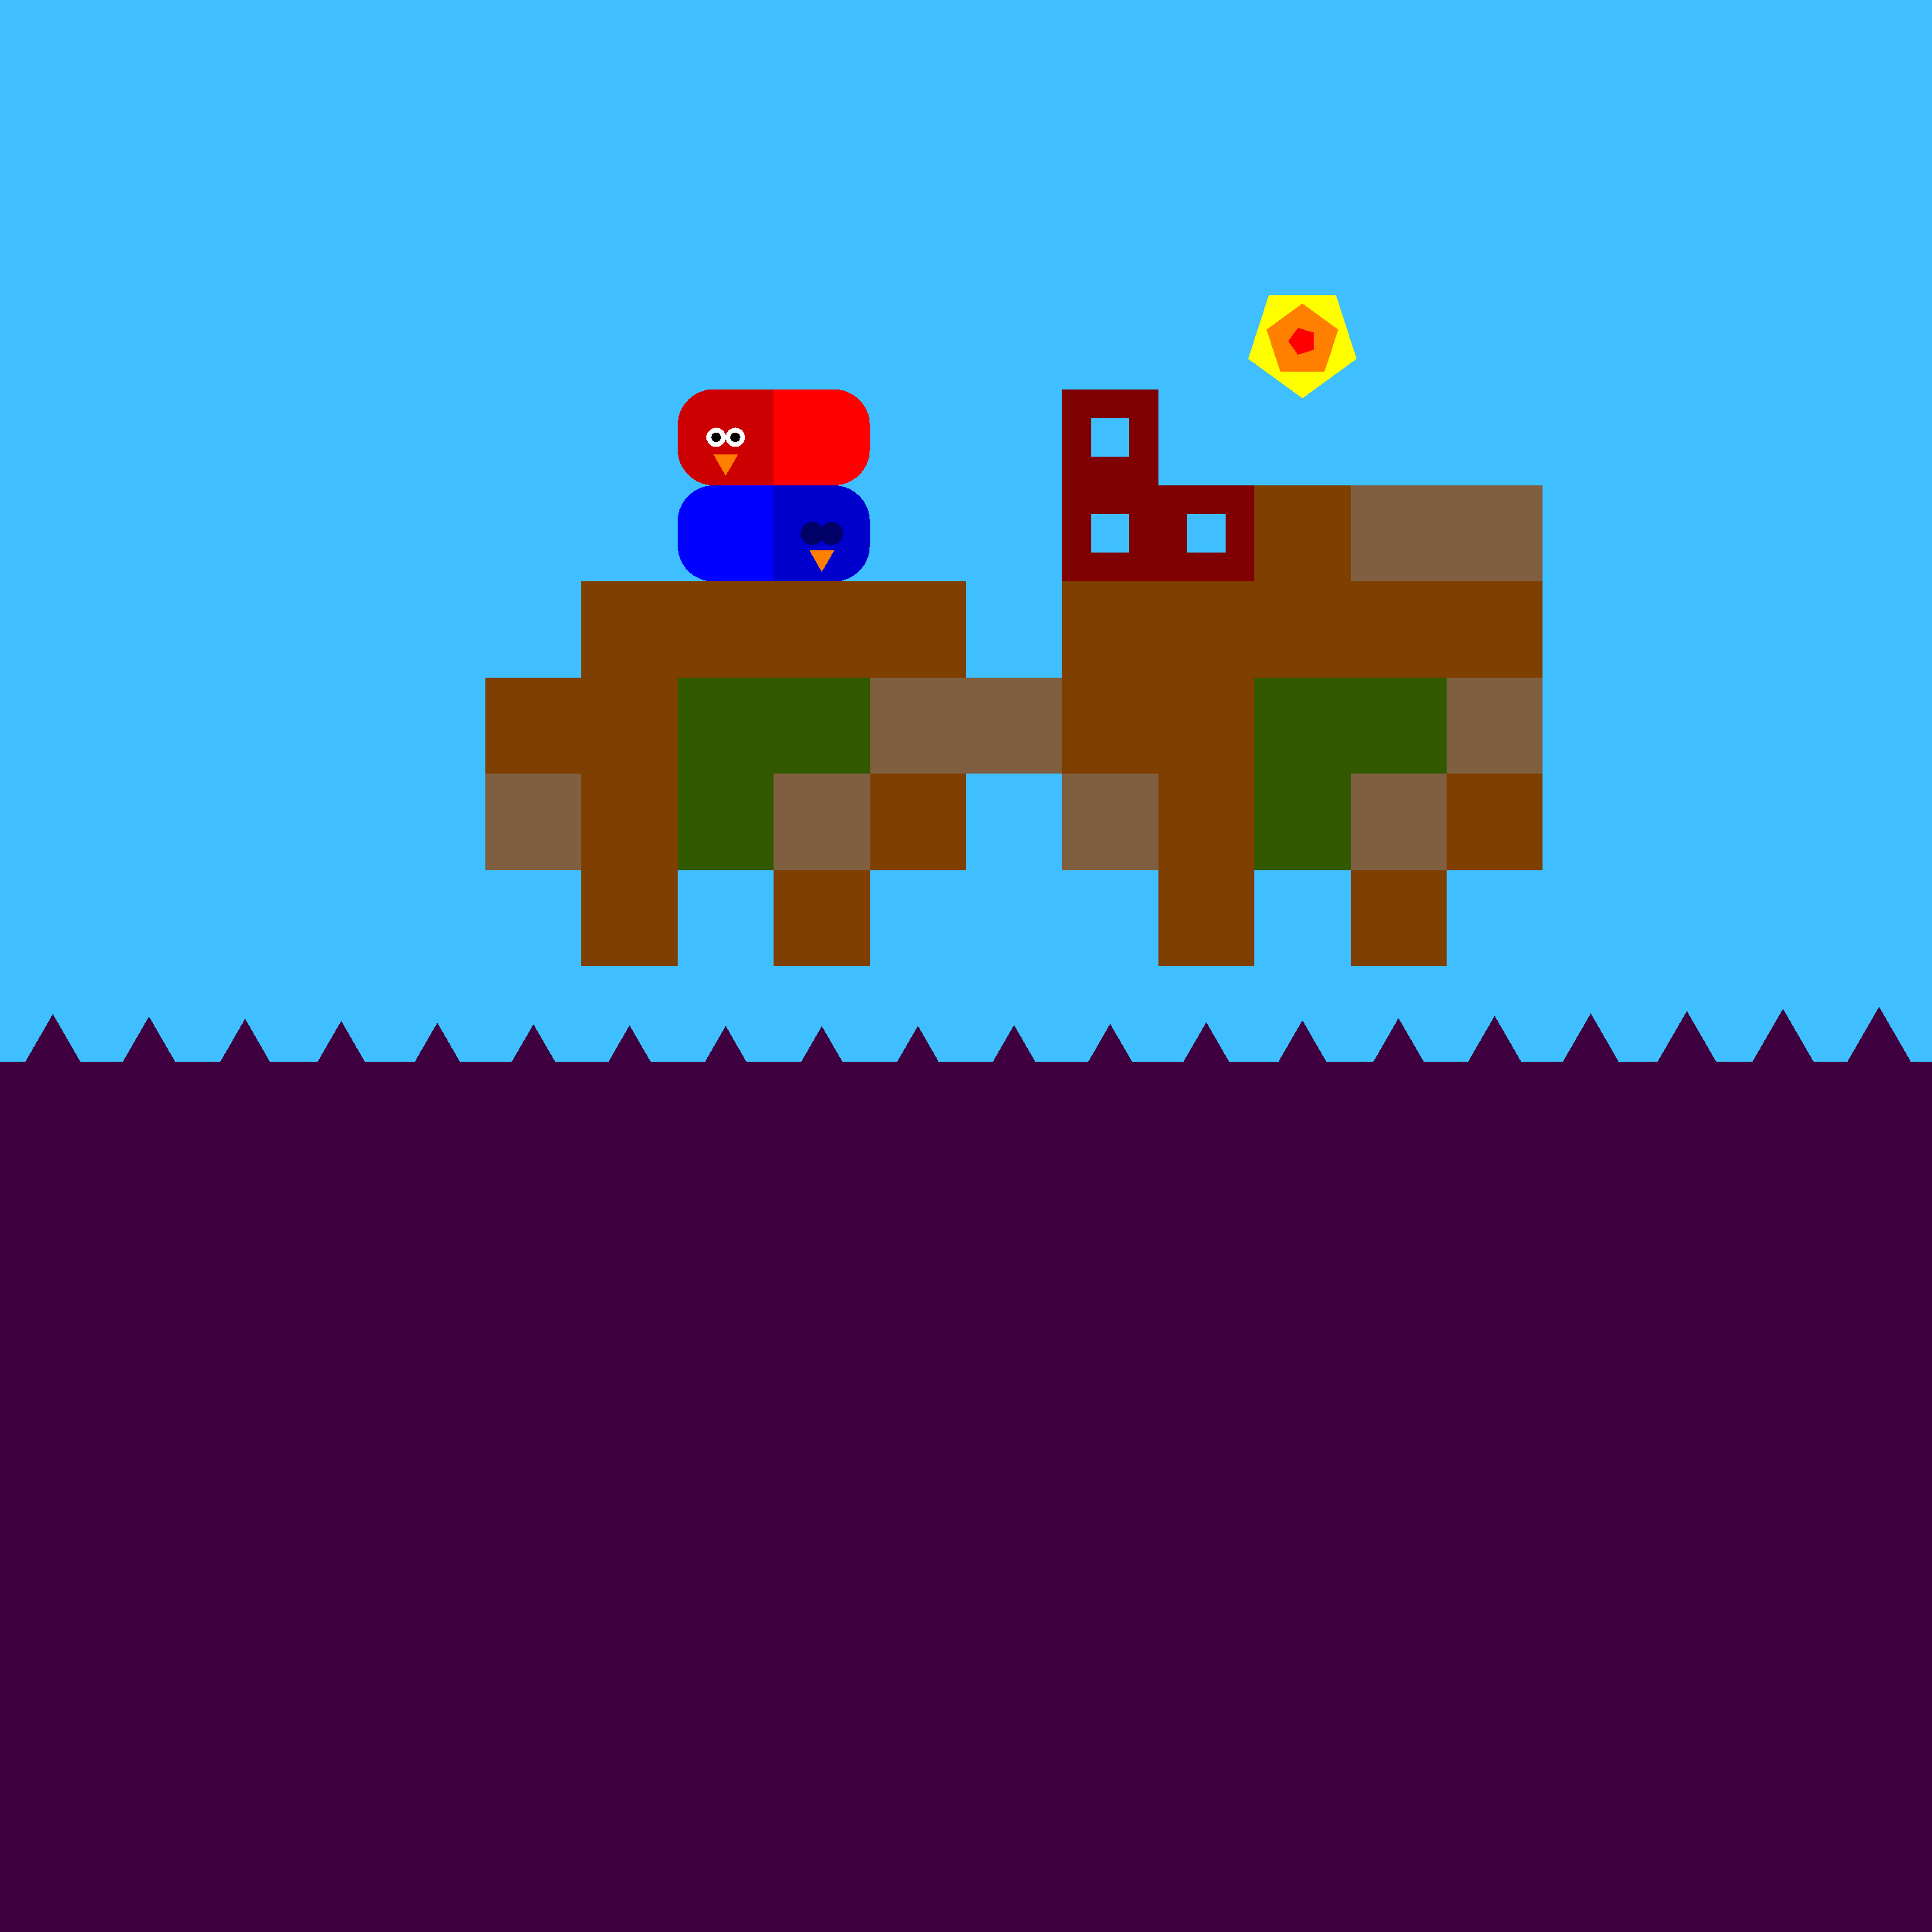 <svg xmlns="http://www.w3.org/2000/svg" version="1.1" width = "403" height = "403" viewBox = "-1 -1 402 402"  preserveAspectRatio = "none" shape-rendering="crispEdges">
<rect x="-20" y="-20" width="440" height="440" style="fill:rgb(63,191,255);" /><rect x="-20" y="220" width="440" height="200" style="fill:rgb(63,0,63);" /><rect x="100" y="140" width="20" height="20" style="fill:rgb(127,63,0);" /><rect x="100" y="160" width="20" height="20" style="fill:rgb(127,95,63);" /><g style="fill:rgb(127,63,0);">
 <rect x="120" y="120" width="20" height="20"/>
 <rect x="120" y="140" width="20" height="20"/>
 <rect x="120" y="160" width="20" height="20"/>
 <rect x="120" y="180" width="20" height="20"/>
 <rect x="140" y="120" width="20" height="20"/>
</g><g style="fill:rgb(51,89,0);">
 <rect x="140" y="140" width="20" height="20"/>
 <rect x="140" y="160" width="20" height="20"/>
</g><rect x="160" y="120" width="20" height="20" style="fill:rgb(127,63,0);" /><rect x="160" y="140" width="20" height="20" style="fill:rgb(51,89,0);" /><rect x="160" y="160" width="20" height="20" style="fill:rgb(127,95,63);" /><g style="fill:rgb(127,63,0);">
 <rect x="160" y="180" width="20" height="20"/>
 <rect x="180" y="120" width="20" height="20"/>
</g><rect x="180" y="140" width="20" height="20" style="fill:rgb(127,95,63);" /><rect x="180" y="160" width="20" height="20" style="fill:rgb(127,63,0);" /><rect x="200" y="140" width="20" height="20" style="fill:rgb(127,95,63);" /><g style="fill:rgb(127,63,0);">
 <rect x="220" y="120" width="20" height="20"/>
 <rect x="220" y="140" width="20" height="20"/>
</g><rect x="220" y="160" width="20" height="20" style="fill:rgb(127,95,63);" /><g style="fill:rgb(127,63,0);">
 <rect x="240" y="120" width="20" height="20"/>
 <rect x="240" y="140" width="20" height="20"/>
 <rect x="240" y="160" width="20" height="20"/>
 <rect x="240" y="180" width="20" height="20"/>
 <rect x="260" y="100" width="20" height="20"/>
 <rect x="260" y="120" width="20" height="20"/>
</g><g style="fill:rgb(51,89,0);">
 <rect x="260" y="140" width="20" height="20"/>
 <rect x="260" y="160" width="20" height="20"/>
</g><rect x="280" y="100" width="20" height="20" style="fill:rgb(127,95,63);" /><rect x="280" y="120" width="20" height="20" style="fill:rgb(127,63,0);" /><rect x="280" y="140" width="20" height="20" style="fill:rgb(51,89,0);" /><rect x="280" y="160" width="20" height="20" style="fill:rgb(127,95,63);" /><rect x="280" y="180" width="20" height="20" style="fill:rgb(127,63,0);" /><rect x="300" y="100" width="20" height="20" style="fill:rgb(127,95,63);" /><rect x="300" y="120" width="20" height="20" style="fill:rgb(127,63,0);" /><rect x="300" y="140" width="20" height="20" style="fill:rgb(127,95,63);" /><rect x="300" y="160" width="20" height="20" style="fill:rgb(127,63,0);" /><polygon points="-30,209.026 -38.66,224.026 -21.34,224.026 -30,209.026 " style="fill:rgb(63,0,63)" /><polygon points="-10,209.503 -18.66,224.503 -1.34,224.503 -10,209.503 " style="fill:rgb(63,0,63)" /><polygon points="10,210 1.34,225 18.66,225 10,210 " style="fill:rgb(63,0,63)" /><polygon points="30,210.497 21.34,225.497 38.66,225.497 30,210.497 " style="fill:rgb(63,0,63)" /><polygon points="50,210.974 41.34,225.974 58.66,225.974 50,210.974 " style="fill:rgb(63,0,63)" /><polygon points="70,211.412 61.34,226.412 78.66,226.412 70,211.412 " style="fill:rgb(63,0,63)" /><polygon points="90,211.793 81.34,226.793 98.66,226.793 90,211.793 " style="fill:rgb(63,0,63)" /><polygon points="110,212.104 101.34,227.104 118.66,227.104 110,212.104 " style="fill:rgb(63,0,63)" /><polygon points="130,212.33 121.34,227.33 138.66,227.33 130,212.33 " style="fill:rgb(63,0,63)" /><polygon points="150,212.464 141.34,227.464 158.66,227.464 150,212.464 " style="fill:rgb(63,0,63)" /><polygon points="170,212.499 161.34,227.499 178.66,227.499 170,212.499 " style="fill:rgb(63,0,63)" /><polygon points="190,212.435 181.34,227.435 198.66,227.435 190,212.435 " style="fill:rgb(63,0,63)" /><polygon points="210,212.273 201.34,227.273 218.66,227.273 210,212.273 " style="fill:rgb(63,0,63)" /><polygon points="230,212.021 221.34,227.021 238.66,227.021 230,212.021 " style="fill:rgb(63,0,63)" /><polygon points="250,211.689 241.34,226.689 258.66,226.689 250,211.689 " style="fill:rgb(63,0,63)" /><polygon points="270,211.289 261.34,226.289 278.66,226.289 270,211.289 " style="fill:rgb(63,0,63)" /><polygon points="290,210.837 281.34,225.837 298.66,225.837 290,210.837 " style="fill:rgb(63,0,63)" /><polygon points="310,210.353 301.34,225.353 318.66,225.353 310,210.353 " style="fill:rgb(63,0,63)" /><polygon points="330,209.854 321.34,224.854 338.66,224.854 330,209.854 " style="fill:rgb(63,0,63)" /><polygon points="350,209.361 341.34,224.361 358.66,224.361 350,209.361 " style="fill:rgb(63,0,63)" /><polygon points="370,208.894 361.34,223.894 378.66,223.894 370,208.894 " style="fill:rgb(63,0,63)" /><polygon points="390,208.47 381.34,223.47 398.66,223.47 390,208.47 " style="fill:rgb(63,0,63)" /><polygon points="410,208.108 401.34,223.108 418.66,223.108 410,208.108 " style="fill:rgb(63,0,63)" /><polygon points="430,207.821 421.34,222.821 438.66,222.821 430,207.821 " style="fill:rgb(63,0,63)" /><g style="fill:rgb(255,0,0);">
 <rect x="160" y="87.5" width="20" height="5"/>
 <rect x="167.5" y="80" width="5" height="20"/>
 <rect x="160" y="80" width="10" height="10"/>
 <rect x="160" y="90" width="10" height="10"/>
</g><circle cx="172.5" cy="87.5" r="7.5" style="fill:rgb(255,0,0);stroke-width:1" /><circle cx="172.5" cy="92.5" r="7.5" style="fill:rgb(255,0,0);stroke-width:1" /><g style="fill:rgb(204,0,0);">
 <rect x="140" y="87.5" width="20" height="5"/>
 <rect x="147.5" y="80" width="5" height="20"/>
</g><circle cx="147.5" cy="87.5" r="7.5" style="fill:rgb(204,0,0);stroke-width:1" /><circle cx="147.5" cy="92.5" r="7.5" style="fill:rgb(204,0,0);stroke-width:1" /><g style="fill:rgb(204,0,0);">
 <rect x="150" y="80" width="10" height="10"/>
 <rect x="150" y="90" width="10" height="10"/>
</g><circle cx="152" cy="90" r="2" style="fill:rgb(255,255,255);stroke-width:1" /><circle cx="148" cy="90" r="2" style="fill:rgb(255,255,255);stroke-width:1" /><circle cx="152" cy="90" r="1" style="fill:rgb(0,0,0);stroke-width:1" /><circle cx="148" cy="90" r="1" style="fill:rgb(0,0,0);stroke-width:1" /><polygon points="147.402,93.5 150,98 152.598,93.5 147.402,93.5 " style="fill:rgb(255,127,0)" /><g style="fill:rgb(0,0,255);">
 <rect x="140" y="107.5" width="20" height="5"/>
 <rect x="147.5" y="100" width="5" height="20"/>
</g><circle cx="147.5" cy="107.5" r="7.5" style="fill:rgb(0,0,255);stroke-width:1" /><circle cx="147.5" cy="112.5" r="7.5" style="fill:rgb(0,0,255);stroke-width:1" /><g style="fill:rgb(0,0,255);">
 <rect x="150" y="100" width="10" height="10"/>
 <rect x="150" y="110" width="10" height="10"/>
</g><g style="fill:rgb(0,0,204);">
 <rect x="160" y="107.5" width="20" height="5"/>
 <rect x="167.5" y="100" width="5" height="20"/>
 <rect x="160" y="100" width="10" height="10"/>
 <rect x="160" y="110" width="10" height="10"/>
</g><circle cx="172.5" cy="107.5" r="7.5" style="fill:rgb(0,0,204);stroke-width:1" /><circle cx="172.5" cy="112.5" r="7.5" style="fill:rgb(0,0,204);stroke-width:1" /><circle cx="172" cy="110" r="2.4" style="fill:rgb(0,0,102);stroke-width:1" /><circle cx="168" cy="110" r="2.4" style="fill:rgb(0,0,102);stroke-width:1" /><polygon points="167.402,113.5 170,118 172.598,113.5 167.402,113.5 " style="fill:rgb(255,127,0)" /><rect x="223" y="83" width="14" height="14" style="fill:none;stroke:rgb(127,0,0);stroke-width:6" /><rect x="223" y="103" width="14" height="14" style="fill:none;stroke:rgb(127,0,0);stroke-width:6" /><rect x="243" y="103" width="14" height="14" style="fill:none;stroke:rgb(127,0,0);stroke-width:6" /><polygon points="270,81.875 281.294,73.67 276.98,60.393 263.02,60.393 258.706,73.67 270,81.875 " style="fill:rgb(255,255,0)" /><polygon points="274.607,76.341 277.454,67.578 270,62.163 262.546,67.578 265.393,76.341 274.607,76.341 " style="fill:rgb(255,127,0)" /><polygon points="272.402,71.745 272.402,68.255 269.083,67.177 267.031,70 269.083,72.823 272.402,71.745 " style="fill:rgb(255,0,0)" />
</svg>